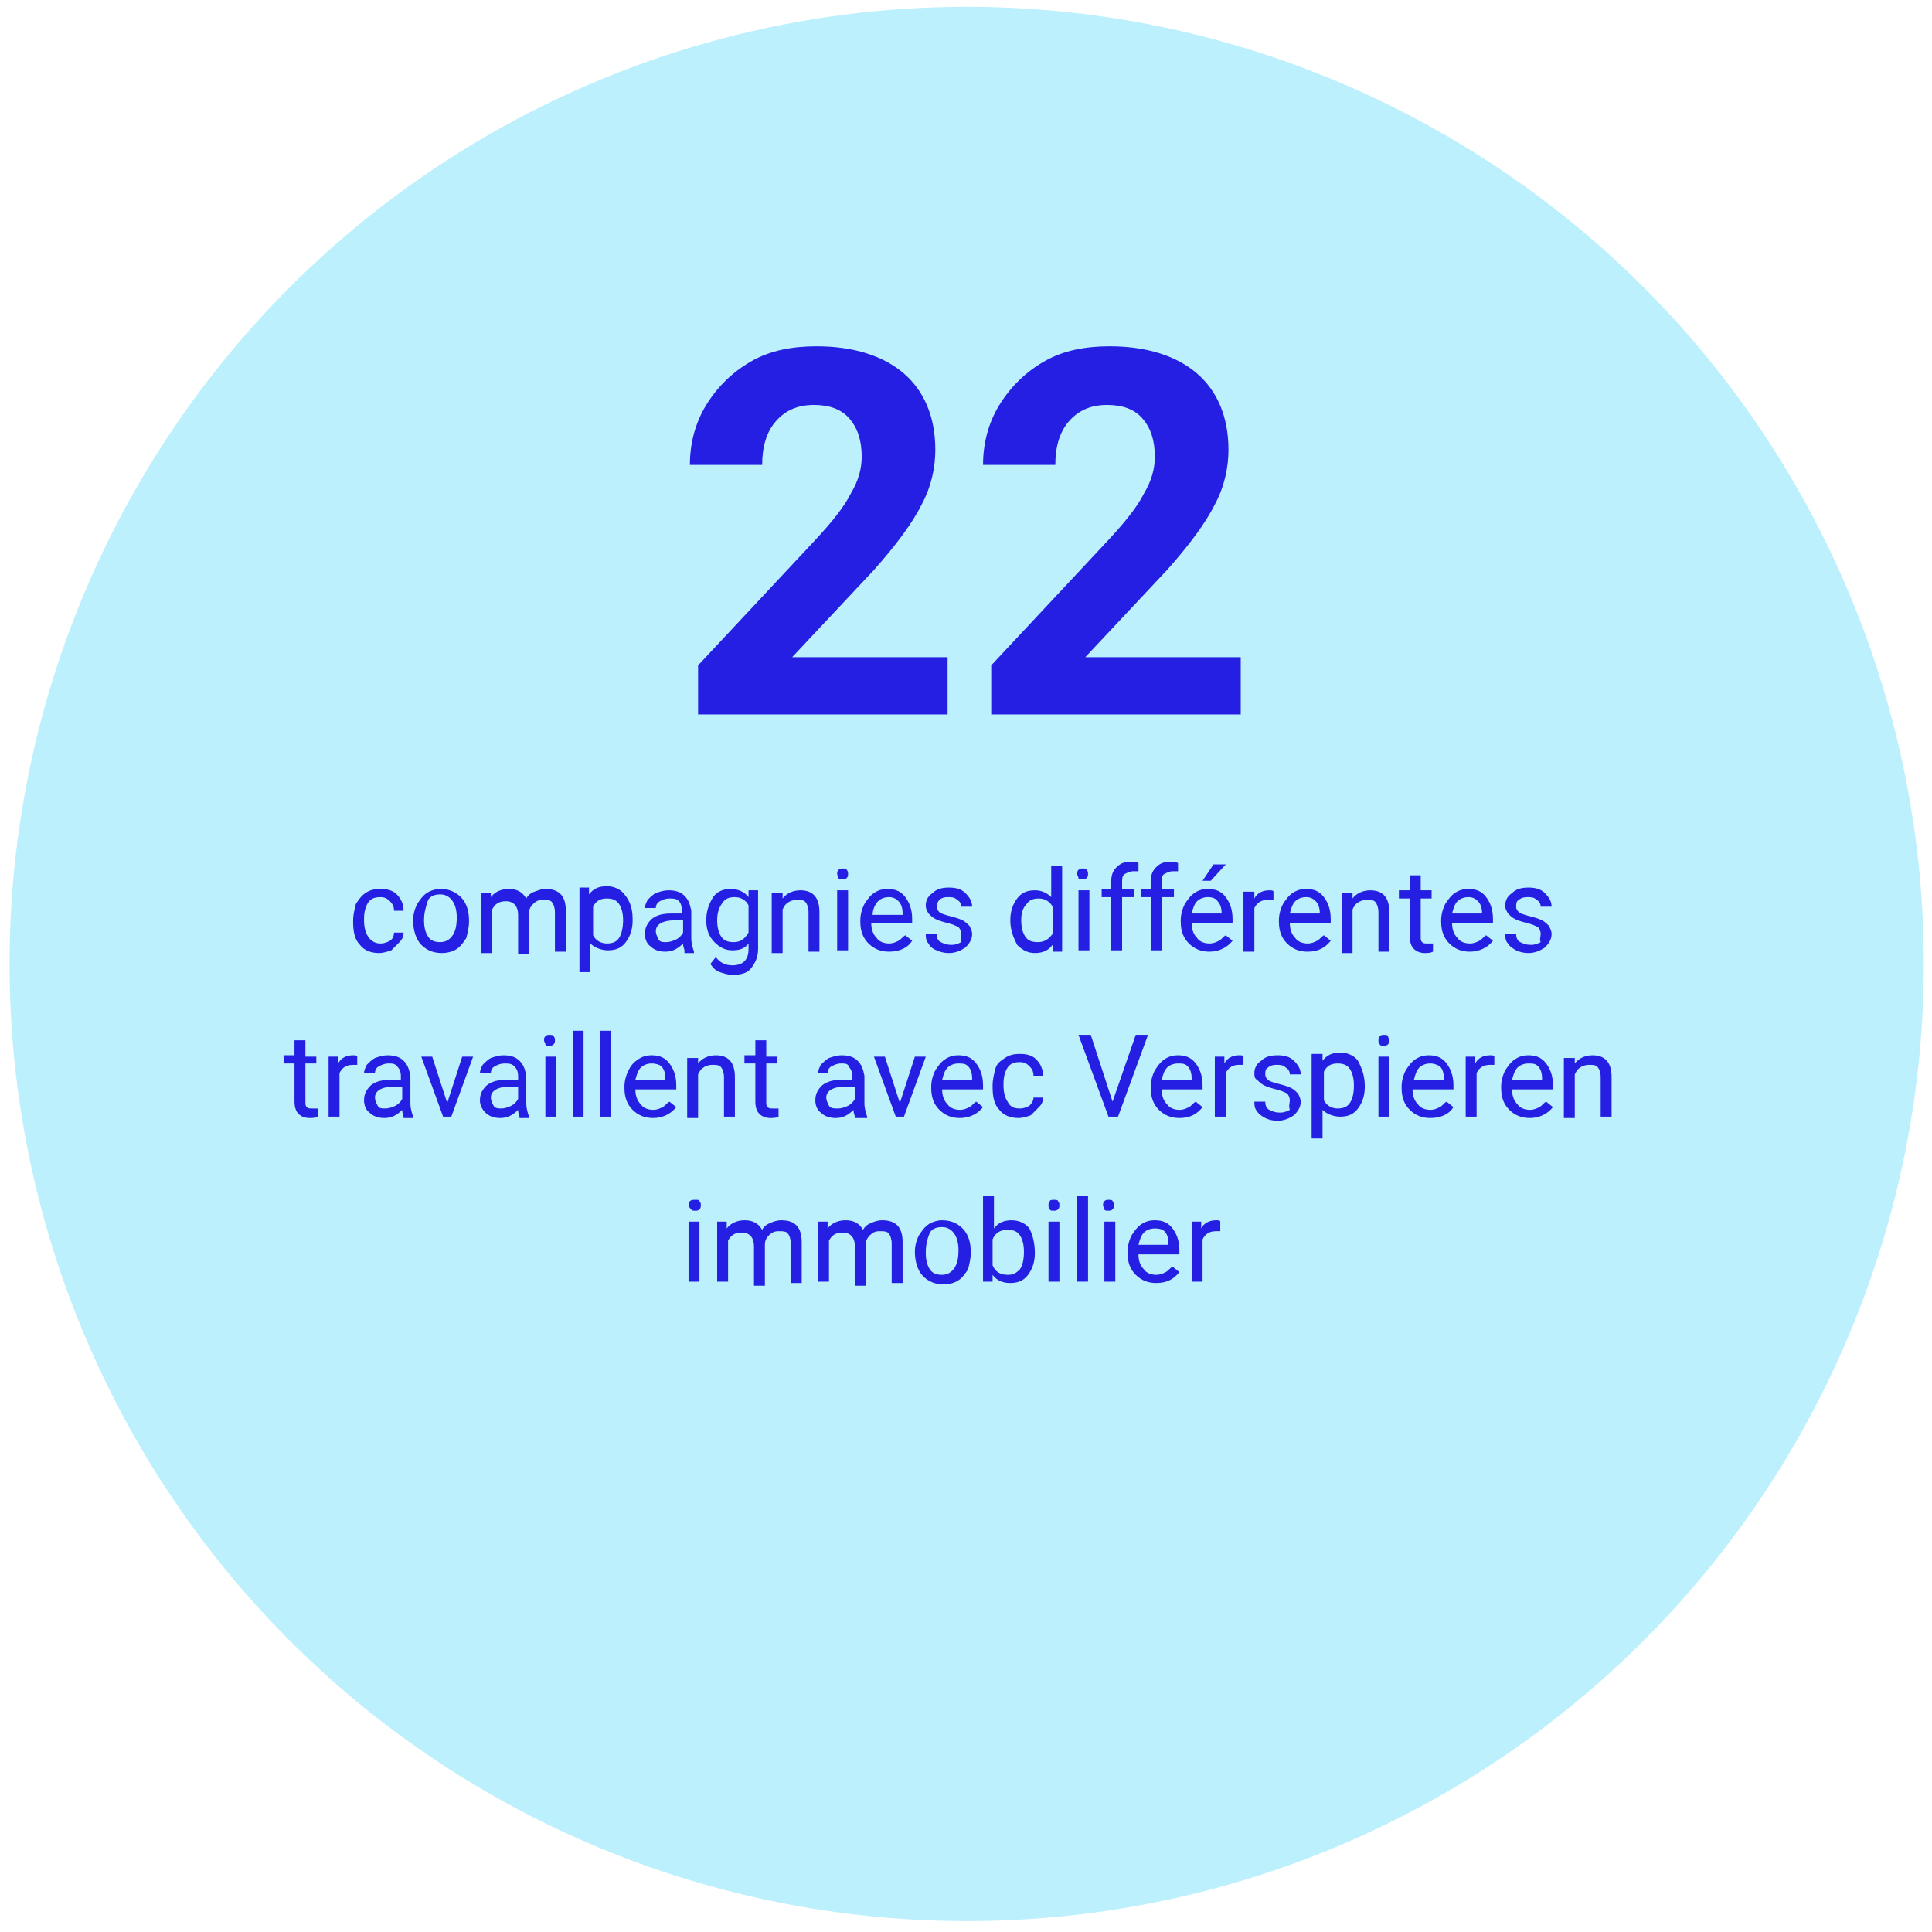 <?xml version="1.0" encoding="utf-8"?>
<!-- Generator: Adobe Illustrator 27.9.0, SVG Export Plug-In . SVG Version: 6.00 Build 0)  -->
<svg version="1.1" id="Calque_1" xmlns="http://www.w3.org/2000/svg" xmlns:xlink="http://www.w3.org/1999/xlink" x="0px" y="0px"
	 viewBox="0 0 141.7 141.7" style="enable-background:new 0 0 141.7 141.7;" xml:space="preserve">
<style type="text/css">
	.st0{fill:#BCF0FD;}
	.st1{enable-background:new    ;}
	.st2{fill:#241FE2;}
</style>
<g>
	<circle id="Ellipse_19" class="st0" cx="70.9" cy="70.7" r="70.2"/>
	<g class="st1">
		<path class="st2" d="M69.4,52.4H51.2v-3.6l8.6-9.2c1.2-1.3,2.1-2.4,2.6-3.4c0.6-1,0.8-1.9,0.8-2.7c0-1.2-0.3-2.1-0.9-2.8
			c-0.6-0.7-1.5-1-2.6-1c-1.2,0-2.1,0.4-2.8,1.2c-0.7,0.8-1,1.9-1,3.2h-5.3c0-1.6,0.4-3.1,1.2-4.4c0.8-1.3,1.9-2.4,3.3-3.2
			c1.4-0.8,3-1.1,4.8-1.1c2.7,0,4.9,0.7,6.4,2s2.3,3.2,2.3,5.6c0,1.3-0.3,2.7-1,4c-0.7,1.4-1.9,3-3.5,4.8l-6,6.4h11.4V52.4z"/>
		<path class="st2" d="M90.9,52.4H72.7v-3.6l8.6-9.2c1.2-1.3,2.1-2.4,2.6-3.4c0.6-1,0.8-1.9,0.8-2.7c0-1.2-0.3-2.1-0.9-2.8
			c-0.6-0.7-1.5-1-2.6-1c-1.2,0-2.1,0.4-2.8,1.2c-0.7,0.8-1,1.9-1,3.2h-5.3c0-1.6,0.4-3.1,1.2-4.4c0.8-1.3,1.9-2.4,3.3-3.2
			c1.4-0.8,3-1.1,4.8-1.1c2.7,0,4.9,0.7,6.4,2c1.5,1.3,2.3,3.2,2.3,5.6c0,1.3-0.3,2.7-1,4c-0.7,1.4-1.9,3-3.5,4.8l-6,6.4h11.4V52.4z
			"/>
	</g>
	<g class="st1">
		<path class="st2" d="M27.9,69.2c0.3,0,0.5-0.1,0.7-0.2s0.3-0.4,0.3-0.6h0.7c0,0.3-0.1,0.5-0.3,0.7c-0.2,0.2-0.4,0.4-0.6,0.6
			c-0.3,0.1-0.6,0.2-0.9,0.2c-0.6,0-1.1-0.2-1.4-0.6c-0.4-0.4-0.5-1-0.5-1.7v-0.1c0-0.4,0.1-0.8,0.2-1.2c0.2-0.3,0.4-0.6,0.7-0.8
			c0.3-0.2,0.6-0.3,1.1-0.3c0.5,0,0.9,0.1,1.2,0.4c0.3,0.3,0.5,0.7,0.5,1.2h-0.7c0-0.3-0.1-0.5-0.3-0.7c-0.2-0.2-0.4-0.3-0.7-0.3
			c-0.4,0-0.7,0.1-0.9,0.4c-0.2,0.3-0.3,0.7-0.3,1.2v0.1c0,0.5,0.1,0.9,0.3,1.2C27.2,69,27.5,69.2,27.9,69.2z"/>
		<path class="st2" d="M30.3,67.5c0-0.4,0.1-0.8,0.3-1.2c0.2-0.3,0.4-0.6,0.7-0.8s0.7-0.3,1-0.3c0.6,0,1.1,0.2,1.5,0.6
			c0.4,0.4,0.6,1,0.6,1.7v0.1c0,0.4-0.1,0.8-0.2,1.2c-0.2,0.3-0.4,0.6-0.7,0.8s-0.7,0.3-1.1,0.3c-0.6,0-1.1-0.2-1.5-0.6
			S30.3,68.2,30.3,67.5L30.3,67.5z M31.1,67.5c0,0.5,0.1,0.9,0.3,1.2c0.2,0.3,0.5,0.4,0.9,0.4c0.4,0,0.7-0.2,0.9-0.5
			c0.2-0.3,0.3-0.7,0.3-1.3c0-0.5-0.1-0.9-0.3-1.2c-0.2-0.3-0.5-0.5-0.9-0.5c-0.4,0-0.7,0.1-0.9,0.4C31.2,66.6,31.1,67,31.1,67.5z"
			/>
		<path class="st2" d="M36,65.3l0,0.5c0.3-0.4,0.8-0.6,1.3-0.6c0.6,0,1,0.2,1.3,0.7c0.1-0.2,0.3-0.4,0.6-0.5s0.5-0.2,0.8-0.2
			c1,0,1.5,0.5,1.5,1.6v3h-0.8v-2.9c0-0.3-0.1-0.6-0.2-0.7c-0.1-0.2-0.4-0.2-0.7-0.2c-0.3,0-0.5,0.1-0.7,0.3
			c-0.2,0.2-0.3,0.4-0.3,0.7v3H38v-2.9c0-0.6-0.3-1-0.9-1c-0.5,0-0.8,0.2-1,0.6v3.2h-0.8v-4.4H36z"/>
		<path class="st2" d="M46.4,67.5c0,0.7-0.2,1.2-0.5,1.6c-0.3,0.4-0.7,0.6-1.3,0.6c-0.5,0-1-0.2-1.3-0.5v2.1h-0.8v-6.2h0.7l0,0.5
			c0.3-0.4,0.7-0.6,1.3-0.6c0.5,0,1,0.2,1.3,0.6C46.3,66.2,46.4,66.8,46.4,67.5L46.4,67.5z M45.7,67.5c0-0.5-0.1-0.9-0.3-1.2
			c-0.2-0.3-0.5-0.4-0.9-0.4c-0.5,0-0.8,0.2-1,0.6v2.1c0.2,0.4,0.6,0.6,1,0.6c0.4,0,0.7-0.1,0.9-0.4C45.6,68.5,45.7,68,45.7,67.5z"
			/>
		<path class="st2" d="M50.2,69.7c0-0.1-0.1-0.2-0.1-0.5c-0.4,0.4-0.8,0.6-1.3,0.6c-0.4,0-0.8-0.1-1.1-0.4c-0.3-0.2-0.4-0.6-0.4-0.9
			c0-0.5,0.2-0.8,0.5-1.1c0.4-0.3,0.8-0.4,1.5-0.4H50v-0.3c0-0.3-0.1-0.5-0.2-0.6c-0.2-0.2-0.4-0.2-0.7-0.2c-0.3,0-0.5,0.1-0.7,0.2
			s-0.3,0.3-0.3,0.5h-0.8c0-0.2,0.1-0.4,0.2-0.6c0.2-0.2,0.4-0.4,0.6-0.5c0.3-0.1,0.6-0.2,0.9-0.2c0.5,0,0.9,0.1,1.2,0.4
			c0.3,0.3,0.4,0.6,0.5,1.1v2c0,0.4,0.1,0.7,0.2,1v0.1H50.2z M48.9,69.1c0.2,0,0.5-0.1,0.7-0.2c0.2-0.1,0.4-0.3,0.5-0.5v-0.9h-0.6
			c-0.9,0-1.4,0.3-1.4,0.8c0,0.2,0.1,0.4,0.2,0.6S48.6,69.1,48.9,69.1z"/>
		<path class="st2" d="M51.8,67.5c0-0.7,0.2-1.2,0.5-1.7c0.3-0.4,0.7-0.6,1.3-0.6c0.5,0,1,0.2,1.3,0.6l0-0.5h0.7v4.3
			c0,0.6-0.2,1-0.5,1.4s-0.8,0.5-1.4,0.5c-0.3,0-0.6-0.1-0.9-0.2c-0.3-0.1-0.5-0.3-0.7-0.6l0.4-0.5c0.3,0.4,0.7,0.6,1.2,0.6
			c0.4,0,0.7-0.1,0.9-0.3c0.2-0.2,0.3-0.5,0.3-0.9v-0.4c-0.3,0.4-0.7,0.5-1.2,0.5c-0.5,0-0.9-0.2-1.3-0.6S51.8,68.2,51.8,67.5z
			 M52.6,67.5c0,0.5,0.1,0.9,0.3,1.2c0.2,0.3,0.5,0.4,0.9,0.4c0.5,0,0.8-0.2,1.1-0.7v-2c-0.2-0.4-0.6-0.6-1-0.6
			c-0.4,0-0.7,0.1-0.9,0.4C52.7,66.6,52.6,67,52.6,67.5z"/>
		<path class="st2" d="M57.4,65.3l0,0.6c0.3-0.4,0.8-0.6,1.3-0.6c0.9,0,1.4,0.5,1.4,1.6v2.9h-0.8v-2.9c0-0.3-0.1-0.6-0.2-0.7
			c-0.1-0.2-0.4-0.2-0.7-0.2c-0.2,0-0.5,0.1-0.6,0.2c-0.2,0.1-0.3,0.3-0.4,0.5v3.2h-0.8v-4.4H57.4z"/>
		<path class="st2" d="M61.4,64.1c0-0.1,0-0.2,0.1-0.3c0.1-0.1,0.2-0.1,0.3-0.1s0.3,0,0.3,0.1c0.1,0.1,0.1,0.2,0.1,0.3
			s0,0.2-0.1,0.3c-0.1,0.1-0.2,0.1-0.3,0.1s-0.3,0-0.3-0.1S61.4,64.2,61.4,64.1z M62.2,69.7h-0.8v-4.4h0.8V69.7z"/>
		<path class="st2" d="M65.2,69.8c-0.6,0-1.1-0.2-1.5-0.6s-0.6-0.9-0.6-1.6v-0.1c0-0.4,0.1-0.8,0.3-1.2c0.2-0.3,0.4-0.6,0.7-0.8
			c0.3-0.2,0.6-0.3,1-0.3c0.6,0,1,0.2,1.3,0.6c0.3,0.4,0.5,0.9,0.5,1.6v0.3h-3c0,0.4,0.1,0.8,0.4,1.1c0.2,0.3,0.6,0.4,0.9,0.4
			c0.3,0,0.5-0.1,0.7-0.2c0.2-0.1,0.3-0.3,0.5-0.4l0.5,0.4C66.6,69.5,66,69.8,65.2,69.8z M65.2,65.8c-0.3,0-0.6,0.1-0.8,0.3
			S64,66.7,64,67.1h2.2V67c0-0.4-0.1-0.7-0.3-0.9S65.5,65.8,65.2,65.8z"/>
		<path class="st2" d="M70.5,68.5c0-0.2-0.1-0.4-0.2-0.5c-0.2-0.1-0.4-0.2-0.8-0.3c-0.4-0.1-0.7-0.2-0.9-0.3
			c-0.2-0.1-0.4-0.3-0.5-0.4c-0.1-0.2-0.2-0.3-0.2-0.6c0-0.4,0.2-0.7,0.5-0.9c0.3-0.3,0.7-0.4,1.2-0.4c0.5,0,0.9,0.1,1.2,0.4
			s0.5,0.6,0.5,1h-0.8c0-0.2-0.1-0.4-0.3-0.5c-0.2-0.2-0.4-0.2-0.7-0.2c-0.3,0-0.5,0.1-0.6,0.2s-0.2,0.3-0.2,0.5
			c0,0.2,0.1,0.3,0.2,0.4s0.4,0.2,0.8,0.3c0.4,0.1,0.7,0.2,0.9,0.3c0.2,0.1,0.4,0.3,0.5,0.4c0.1,0.2,0.2,0.4,0.2,0.6
			c0,0.4-0.2,0.7-0.5,1c-0.3,0.2-0.7,0.4-1.2,0.4c-0.4,0-0.7-0.1-0.9-0.2c-0.3-0.1-0.5-0.3-0.6-0.5c-0.2-0.2-0.2-0.5-0.2-0.7h0.8
			c0,0.3,0.1,0.5,0.3,0.6c0.2,0.1,0.4,0.2,0.8,0.2c0.3,0,0.5-0.1,0.7-0.2C70.4,68.9,70.5,68.7,70.5,68.5z"/>
		<path class="st2" d="M74.1,67.5c0-0.7,0.2-1.2,0.5-1.6c0.3-0.4,0.7-0.6,1.3-0.6c0.5,0,0.9,0.2,1.2,0.5v-2.3h0.8v6.3h-0.7l0-0.5
			c-0.3,0.4-0.7,0.6-1.3,0.6c-0.5,0-0.9-0.2-1.3-0.6C74.3,68.7,74.1,68.2,74.1,67.5L74.1,67.5z M74.9,67.5c0,0.5,0.1,0.9,0.3,1.2
			c0.2,0.3,0.5,0.4,0.9,0.4c0.5,0,0.8-0.2,1.1-0.6v-2c-0.2-0.4-0.6-0.6-1-0.6c-0.4,0-0.7,0.1-0.9,0.4C75,66.6,74.9,67,74.9,67.5z"/>
		<path class="st2" d="M79,64.1c0-0.1,0-0.2,0.1-0.3c0.1-0.1,0.2-0.1,0.3-0.1s0.3,0,0.3,0.1c0.1,0.1,0.1,0.2,0.1,0.3s0,0.2-0.1,0.3
			s-0.2,0.1-0.3,0.1s-0.3,0-0.3-0.1C79.1,64.3,79,64.2,79,64.1z M79.9,69.7h-0.8v-4.4h0.8V69.7z"/>
		<path class="st2" d="M81.5,69.7v-3.9h-0.7v-0.6h0.7v-0.5c0-0.5,0.1-0.8,0.4-1.1c0.3-0.3,0.6-0.4,1.1-0.4c0.2,0,0.3,0,0.5,0.1
			l0,0.6c-0.1,0-0.3,0-0.4,0c-0.2,0-0.4,0.1-0.6,0.2s-0.2,0.4-0.2,0.6v0.5h0.9v0.6h-0.9v3.9H81.5z"/>
		<path class="st2" d="M84.4,69.7v-3.9h-0.7v-0.6h0.7v-0.5c0-0.5,0.1-0.8,0.4-1.1c0.3-0.3,0.6-0.4,1.1-0.4c0.2,0,0.3,0,0.5,0.1
			l0,0.6c-0.1,0-0.3,0-0.4,0c-0.2,0-0.4,0.1-0.6,0.2s-0.2,0.4-0.2,0.6v0.5h0.9v0.6h-0.9v3.9H84.4z"/>
		<path class="st2" d="M88.7,69.8c-0.6,0-1.1-0.2-1.5-0.6c-0.4-0.4-0.6-0.9-0.6-1.6v-0.1c0-0.4,0.1-0.8,0.3-1.2
			c0.2-0.3,0.4-0.6,0.7-0.8c0.3-0.2,0.6-0.3,1-0.3c0.6,0,1,0.2,1.3,0.6c0.3,0.4,0.5,0.9,0.5,1.6v0.3h-3c0,0.4,0.1,0.8,0.4,1.1
			c0.2,0.3,0.6,0.4,0.9,0.4c0.3,0,0.5-0.1,0.7-0.2s0.3-0.3,0.5-0.4l0.5,0.4C90,69.5,89.4,69.8,88.7,69.8z M88.6,65.8
			c-0.3,0-0.6,0.1-0.8,0.3s-0.3,0.5-0.4,0.9h2.2V67c0-0.4-0.1-0.7-0.3-0.9C89.2,65.9,88.9,65.8,88.6,65.8z M89,63.4h0.9l-1.1,1.2
			l-0.6,0L89,63.4z"/>
		<path class="st2" d="M93.4,66c-0.1,0-0.2,0-0.4,0c-0.5,0-0.8,0.2-1,0.6v3.2h-0.8v-4.4H92l0,0.5c0.2-0.4,0.6-0.6,1.1-0.6
			c0.1,0,0.3,0,0.3,0.1V66z"/>
		<path class="st2" d="M95.9,69.8c-0.6,0-1.1-0.2-1.5-0.6s-0.6-0.9-0.6-1.6v-0.1c0-0.4,0.1-0.8,0.3-1.2c0.2-0.3,0.4-0.6,0.7-0.8
			c0.3-0.2,0.6-0.3,1-0.3c0.6,0,1,0.2,1.3,0.6c0.3,0.4,0.5,0.9,0.5,1.6v0.3h-3c0,0.4,0.1,0.8,0.4,1.1c0.2,0.3,0.6,0.4,0.9,0.4
			c0.3,0,0.5-0.1,0.7-0.2c0.2-0.1,0.3-0.3,0.5-0.4l0.5,0.4C97.2,69.5,96.7,69.8,95.9,69.8z M95.8,65.8c-0.3,0-0.6,0.1-0.8,0.3
			s-0.3,0.5-0.4,0.9h2.2V67c0-0.4-0.1-0.7-0.3-0.9S96.1,65.8,95.8,65.8z"/>
		<path class="st2" d="M99.2,65.3l0,0.6c0.3-0.4,0.8-0.6,1.3-0.6c0.9,0,1.4,0.5,1.4,1.6v2.9h-0.8v-2.9c0-0.3-0.1-0.6-0.2-0.7
			c-0.1-0.2-0.4-0.2-0.7-0.2c-0.2,0-0.5,0.1-0.6,0.2c-0.2,0.1-0.3,0.3-0.4,0.5v3.2h-0.8v-4.4H99.2z"/>
		<path class="st2" d="M104.2,64.2v1.1h0.8v0.6h-0.8v2.8c0,0.2,0,0.3,0.1,0.4c0.1,0.1,0.2,0.1,0.4,0.1c0.1,0,0.2,0,0.4,0v0.6
			c-0.2,0.1-0.4,0.1-0.6,0.1c-0.3,0-0.6-0.1-0.8-0.3c-0.2-0.2-0.3-0.5-0.3-0.9v-2.8h-0.8v-0.6h0.8v-1.1H104.2z"/>
		<path class="st2" d="M107.8,69.8c-0.6,0-1.1-0.2-1.5-0.6c-0.4-0.4-0.6-0.9-0.6-1.6v-0.1c0-0.4,0.1-0.8,0.3-1.2
			c0.2-0.3,0.4-0.6,0.7-0.8c0.3-0.2,0.6-0.3,1-0.3c0.6,0,1,0.2,1.3,0.6c0.3,0.4,0.5,0.9,0.5,1.6v0.3h-3c0,0.4,0.1,0.8,0.4,1.1
			c0.2,0.3,0.6,0.4,0.9,0.4c0.3,0,0.5-0.1,0.7-0.2s0.3-0.3,0.5-0.4l0.5,0.4C109.1,69.5,108.5,69.8,107.8,69.8z M107.7,65.8
			c-0.3,0-0.6,0.1-0.8,0.3s-0.3,0.5-0.4,0.9h2.2V67c0-0.4-0.1-0.7-0.3-0.9C108.2,65.9,108,65.8,107.7,65.8z"/>
		<path class="st2" d="M113,68.5c0-0.2-0.1-0.4-0.2-0.5c-0.2-0.1-0.4-0.2-0.8-0.3c-0.4-0.1-0.7-0.2-0.9-0.3
			c-0.2-0.1-0.4-0.3-0.5-0.4c-0.1-0.2-0.2-0.3-0.2-0.6c0-0.4,0.2-0.7,0.5-0.9c0.3-0.3,0.7-0.4,1.2-0.4c0.5,0,0.9,0.1,1.2,0.4
			s0.5,0.6,0.5,1h-0.8c0-0.2-0.1-0.4-0.3-0.5c-0.2-0.2-0.4-0.2-0.7-0.2c-0.3,0-0.5,0.1-0.6,0.2c-0.2,0.1-0.2,0.3-0.2,0.5
			c0,0.2,0.1,0.3,0.2,0.4c0.1,0.1,0.4,0.2,0.8,0.3c0.4,0.1,0.7,0.2,0.9,0.3s0.4,0.3,0.5,0.4c0.1,0.2,0.2,0.4,0.2,0.6
			c0,0.4-0.2,0.7-0.5,1c-0.3,0.2-0.7,0.4-1.2,0.4c-0.4,0-0.7-0.1-0.9-0.2s-0.5-0.3-0.6-0.5c-0.2-0.2-0.2-0.5-0.2-0.7h0.8
			c0,0.3,0.1,0.5,0.3,0.6c0.2,0.1,0.4,0.2,0.8,0.2c0.3,0,0.5-0.1,0.7-0.2C112.9,68.9,113,68.7,113,68.5z"/>
	</g>
	<g class="st1">
		<path class="st2" d="M22.4,76.4v1.1h0.8V78h-0.8v2.8c0,0.2,0,0.3,0.1,0.4c0.1,0.1,0.2,0.1,0.4,0.1c0.1,0,0.2,0,0.4,0v0.6
			c-0.2,0.1-0.4,0.1-0.6,0.1c-0.3,0-0.6-0.1-0.8-0.3c-0.2-0.2-0.3-0.5-0.3-0.9V78h-0.8v-0.6h0.8v-1.1H22.4z"/>
		<path class="st2" d="M26.3,78.1c-0.1,0-0.2,0-0.4,0c-0.5,0-0.8,0.2-1,0.6v3.2h-0.8v-4.4h0.7l0,0.5c0.2-0.4,0.6-0.6,1.1-0.6
			c0.1,0,0.3,0,0.3,0.1V78.1z"/>
		<path class="st2" d="M29.6,81.9c0-0.1-0.1-0.2-0.1-0.5c-0.4,0.4-0.8,0.6-1.3,0.6c-0.4,0-0.8-0.1-1.1-0.4c-0.3-0.2-0.4-0.6-0.4-0.9
			c0-0.5,0.2-0.8,0.5-1.1c0.4-0.3,0.8-0.4,1.5-0.4h0.7v-0.3c0-0.3-0.1-0.5-0.2-0.6C29,78,28.8,78,28.5,78c-0.3,0-0.5,0.1-0.7,0.2
			c-0.2,0.1-0.3,0.3-0.3,0.5h-0.8c0-0.2,0.1-0.4,0.2-0.6c0.2-0.2,0.4-0.4,0.6-0.5c0.3-0.1,0.6-0.2,0.9-0.2c0.5,0,0.9,0.1,1.2,0.4
			s0.4,0.6,0.5,1.1v2c0,0.4,0.1,0.7,0.2,1v0.1H29.6z M28.3,81.3c0.2,0,0.5-0.1,0.7-0.2c0.2-0.1,0.4-0.3,0.5-0.5v-0.9h-0.6
			c-0.9,0-1.4,0.3-1.4,0.8c0,0.2,0.1,0.4,0.2,0.6S28,81.3,28.3,81.3z"/>
		<path class="st2" d="M32.8,80.9l1.1-3.4h0.8l-1.6,4.4h-0.6l-1.6-4.4h0.8L32.8,80.9z"/>
		<path class="st2" d="M38.1,81.9c0-0.1-0.1-0.2-0.1-0.5c-0.4,0.4-0.8,0.6-1.3,0.6c-0.4,0-0.8-0.1-1.1-0.4s-0.4-0.6-0.4-0.9
			c0-0.5,0.2-0.8,0.5-1.1c0.4-0.3,0.8-0.4,1.5-0.4H38v-0.3c0-0.3-0.1-0.5-0.2-0.6C37.6,78,37.3,78,37,78c-0.3,0-0.5,0.1-0.7,0.2
			c-0.2,0.1-0.3,0.3-0.3,0.5h-0.8c0-0.2,0.1-0.4,0.2-0.6c0.2-0.2,0.4-0.4,0.6-0.5c0.3-0.1,0.6-0.2,0.9-0.2c0.5,0,0.9,0.1,1.2,0.4
			c0.3,0.3,0.4,0.6,0.5,1.1v2c0,0.4,0.1,0.7,0.2,1v0.1H38.1z M36.8,81.3c0.2,0,0.5-0.1,0.7-0.2c0.2-0.1,0.4-0.3,0.5-0.5v-0.9h-0.6
			c-0.9,0-1.4,0.3-1.4,0.8c0,0.2,0.1,0.4,0.2,0.6S36.6,81.3,36.8,81.3z"/>
		<path class="st2" d="M39.9,76.3c0-0.1,0-0.2,0.1-0.3s0.2-0.1,0.3-0.1s0.3,0,0.3,0.1c0.1,0.1,0.1,0.2,0.1,0.3c0,0.1,0,0.2-0.1,0.3
			c-0.1,0.1-0.2,0.1-0.3,0.1s-0.3,0-0.3-0.1S39.9,76.4,39.9,76.3z M40.8,81.9H40v-4.4h0.8V81.9z"/>
		<path class="st2" d="M42.8,81.9H42v-6.3h0.8V81.9z"/>
		<path class="st2" d="M44.8,81.9h-0.8v-6.3h0.8V81.9z"/>
		<path class="st2" d="M47.9,82c-0.6,0-1.1-0.2-1.5-0.6c-0.4-0.4-0.6-0.9-0.6-1.6v-0.1c0-0.4,0.1-0.8,0.3-1.2s0.4-0.6,0.7-0.8
			c0.3-0.2,0.6-0.3,1-0.3c0.6,0,1,0.2,1.3,0.6s0.5,0.9,0.5,1.6v0.3h-3c0,0.4,0.1,0.8,0.4,1.1c0.2,0.3,0.6,0.4,0.9,0.4
			c0.3,0,0.5-0.1,0.7-0.2c0.2-0.1,0.3-0.3,0.5-0.4l0.5,0.4C49.2,81.7,48.6,82,47.9,82z M47.8,78c-0.3,0-0.6,0.1-0.8,0.3
			c-0.2,0.2-0.3,0.5-0.4,0.9h2.2v-0.1c0-0.4-0.1-0.7-0.3-0.9C48.4,78.1,48.1,78,47.8,78z"/>
		<path class="st2" d="M51.2,77.4l0,0.6c0.3-0.4,0.8-0.6,1.3-0.6c0.9,0,1.4,0.5,1.4,1.6v2.9h-0.8v-2.9c0-0.3-0.1-0.6-0.2-0.7
			c-0.1-0.2-0.4-0.2-0.7-0.2c-0.2,0-0.5,0.1-0.6,0.2c-0.2,0.1-0.3,0.3-0.4,0.5v3.2h-0.8v-4.4H51.2z"/>
		<path class="st2" d="M56.2,76.4v1.1H57V78h-0.8v2.8c0,0.2,0,0.3,0.1,0.4c0.1,0.1,0.2,0.1,0.4,0.1c0.1,0,0.2,0,0.4,0v0.6
			c-0.2,0.1-0.4,0.1-0.6,0.1c-0.3,0-0.6-0.1-0.8-0.3c-0.2-0.2-0.3-0.5-0.3-0.9V78h-0.8v-0.6h0.8v-1.1H56.2z"/>
		<path class="st2" d="M62.7,81.9c0-0.1-0.1-0.2-0.1-0.5c-0.4,0.4-0.8,0.6-1.3,0.6c-0.4,0-0.8-0.1-1.1-0.4c-0.3-0.2-0.4-0.6-0.4-0.9
			c0-0.5,0.2-0.8,0.5-1.1c0.4-0.3,0.8-0.4,1.5-0.4h0.7v-0.3c0-0.3-0.1-0.5-0.2-0.6C62.2,78,62,78,61.7,78c-0.3,0-0.5,0.1-0.7,0.2
			c-0.2,0.1-0.3,0.3-0.3,0.5H60c0-0.2,0.1-0.4,0.2-0.6c0.2-0.2,0.4-0.4,0.6-0.5c0.3-0.1,0.6-0.2,0.9-0.2c0.5,0,0.9,0.1,1.2,0.4
			c0.3,0.3,0.4,0.6,0.5,1.1v2c0,0.4,0.1,0.7,0.2,1v0.1H62.7z M61.5,81.3c0.2,0,0.5-0.1,0.7-0.2c0.2-0.1,0.4-0.3,0.5-0.5v-0.9H62
			c-0.9,0-1.4,0.3-1.4,0.8c0,0.2,0.1,0.4,0.2,0.6S61.2,81.3,61.5,81.3z"/>
		<path class="st2" d="M66,80.9l1.1-3.4h0.8l-1.6,4.4h-0.6l-1.6-4.4h0.8L66,80.9z"/>
		<path class="st2" d="M70.4,82c-0.6,0-1.1-0.2-1.5-0.6c-0.4-0.4-0.6-0.9-0.6-1.6v-0.1c0-0.4,0.1-0.8,0.3-1.2
			c0.2-0.3,0.4-0.6,0.7-0.8s0.6-0.3,1-0.3c0.6,0,1,0.2,1.3,0.6c0.3,0.4,0.5,0.9,0.5,1.6v0.3h-3c0,0.4,0.1,0.8,0.4,1.1
			c0.2,0.3,0.6,0.4,0.9,0.4c0.3,0,0.5-0.1,0.7-0.2c0.2-0.1,0.3-0.3,0.5-0.4l0.5,0.4C71.7,81.7,71.1,82,70.4,82z M70.3,78
			c-0.3,0-0.6,0.1-0.8,0.3s-0.3,0.5-0.4,0.9h2.2v-0.1c0-0.4-0.1-0.7-0.3-0.9S70.6,78,70.3,78z"/>
		<path class="st2" d="M74.8,81.3c0.3,0,0.5-0.1,0.7-0.2c0.2-0.2,0.3-0.4,0.3-0.6h0.7c0,0.3-0.1,0.5-0.3,0.7
			c-0.2,0.2-0.4,0.4-0.6,0.6c-0.3,0.1-0.6,0.2-0.9,0.2c-0.6,0-1.1-0.2-1.4-0.6c-0.4-0.4-0.5-1-0.5-1.7v-0.1c0-0.4,0.1-0.8,0.2-1.2
			s0.4-0.6,0.7-0.8c0.3-0.2,0.6-0.3,1.1-0.3c0.5,0,0.9,0.1,1.2,0.4c0.3,0.3,0.5,0.7,0.5,1.2h-0.7c0-0.3-0.1-0.5-0.3-0.7
			c-0.2-0.2-0.4-0.3-0.7-0.3c-0.4,0-0.7,0.1-0.9,0.4c-0.2,0.3-0.3,0.7-0.3,1.2v0.1c0,0.5,0.1,0.9,0.3,1.2
			C74.1,81.2,74.4,81.3,74.8,81.3z"/>
		<path class="st2" d="M81.6,80.8l1.7-4.9h0.9l-2.2,6h-0.7l-2.2-6h0.9L81.6,80.8z"/>
		<path class="st2" d="M86.5,82c-0.6,0-1.1-0.2-1.5-0.6s-0.6-0.9-0.6-1.6v-0.1c0-0.4,0.1-0.8,0.3-1.2c0.2-0.3,0.4-0.6,0.7-0.8
			s0.6-0.3,1-0.3c0.6,0,1,0.2,1.3,0.6c0.3,0.4,0.5,0.9,0.5,1.6v0.3h-3c0,0.4,0.1,0.8,0.4,1.1c0.2,0.3,0.6,0.4,0.9,0.4
			c0.3,0,0.5-0.1,0.7-0.2c0.2-0.1,0.3-0.3,0.5-0.4l0.5,0.4C87.8,81.7,87.3,82,86.5,82z M86.4,78c-0.3,0-0.6,0.1-0.8,0.3
			s-0.3,0.5-0.4,0.9h2.2v-0.1c0-0.4-0.1-0.7-0.3-0.9S86.7,78,86.4,78z"/>
		<path class="st2" d="M91.3,78.1c-0.1,0-0.2,0-0.4,0c-0.5,0-0.8,0.2-1,0.6v3.2h-0.8v-4.4h0.7l0,0.5c0.2-0.4,0.6-0.6,1.1-0.6
			c0.1,0,0.3,0,0.3,0.1V78.1z"/>
		<path class="st2" d="M94.6,80.7c0-0.2-0.1-0.4-0.2-0.5c-0.2-0.1-0.4-0.2-0.8-0.3c-0.4-0.1-0.7-0.2-0.9-0.3
			c-0.2-0.1-0.4-0.3-0.5-0.4C92,79.1,92,78.9,92,78.7c0-0.4,0.2-0.7,0.5-0.9c0.3-0.3,0.7-0.4,1.2-0.4c0.5,0,0.9,0.1,1.2,0.4
			c0.3,0.3,0.5,0.6,0.5,1h-0.8c0-0.2-0.1-0.4-0.3-0.5c-0.2-0.2-0.4-0.2-0.7-0.2c-0.3,0-0.5,0.1-0.6,0.2c-0.2,0.1-0.2,0.3-0.2,0.5
			c0,0.2,0.1,0.3,0.2,0.4c0.1,0.1,0.4,0.2,0.8,0.3c0.4,0.1,0.7,0.2,0.9,0.3s0.4,0.3,0.5,0.4c0.1,0.2,0.2,0.4,0.2,0.6
			c0,0.4-0.2,0.7-0.5,1c-0.3,0.2-0.7,0.4-1.2,0.4c-0.4,0-0.7-0.1-0.9-0.2s-0.5-0.3-0.6-0.5c-0.2-0.2-0.2-0.5-0.2-0.7h0.8
			c0,0.3,0.1,0.5,0.3,0.6c0.2,0.1,0.4,0.2,0.8,0.2c0.3,0,0.5-0.1,0.7-0.2C94.5,81.1,94.6,80.9,94.6,80.7z"/>
		<path class="st2" d="M100.1,79.7c0,0.7-0.2,1.2-0.5,1.6c-0.3,0.4-0.7,0.6-1.3,0.6c-0.5,0-1-0.2-1.3-0.5v2.1h-0.8v-6.2H97l0,0.5
			c0.3-0.4,0.7-0.6,1.3-0.6c0.5,0,1,0.2,1.3,0.6C99.9,78.4,100.1,78.9,100.1,79.7L100.1,79.7z M99.3,79.6c0-0.5-0.1-0.9-0.3-1.2
			c-0.2-0.3-0.5-0.4-0.9-0.4c-0.5,0-0.8,0.2-1,0.6v2.1c0.2,0.4,0.6,0.6,1,0.6c0.4,0,0.7-0.1,0.9-0.4C99.2,80.6,99.3,80.2,99.3,79.6z
			"/>
		<path class="st2" d="M101.1,76.3c0-0.1,0-0.2,0.1-0.3c0.1-0.1,0.2-0.1,0.3-0.1c0.1,0,0.3,0,0.3,0.1s0.1,0.2,0.1,0.3
			c0,0.1,0,0.2-0.1,0.3s-0.2,0.1-0.3,0.1c-0.1,0-0.3,0-0.3-0.1C101.1,76.5,101.1,76.4,101.1,76.3z M101.9,81.9h-0.8v-4.4h0.8V81.9z"
			/>
		<path class="st2" d="M104.9,82c-0.6,0-1.1-0.2-1.5-0.6c-0.4-0.4-0.6-0.9-0.6-1.6v-0.1c0-0.4,0.1-0.8,0.3-1.2
			c0.2-0.3,0.4-0.6,0.7-0.8c0.3-0.2,0.6-0.3,1-0.3c0.6,0,1,0.2,1.3,0.6c0.3,0.4,0.5,0.9,0.5,1.6v0.3h-3c0,0.4,0.1,0.8,0.4,1.1
			c0.2,0.3,0.6,0.4,0.9,0.4c0.3,0,0.5-0.1,0.7-0.2c0.2-0.1,0.3-0.3,0.5-0.4l0.5,0.4C106.3,81.7,105.7,82,104.9,82z M104.9,78
			c-0.3,0-0.6,0.1-0.8,0.3s-0.3,0.5-0.4,0.9h2.2v-0.1c0-0.4-0.1-0.7-0.3-0.9C105.4,78.1,105.2,78,104.9,78z"/>
		<path class="st2" d="M109.7,78.1c-0.1,0-0.2,0-0.4,0c-0.5,0-0.8,0.2-1,0.6v3.2h-0.8v-4.4h0.7l0,0.5c0.2-0.4,0.6-0.6,1.1-0.6
			c0.1,0,0.3,0,0.3,0.1V78.1z"/>
		<path class="st2" d="M112.2,82c-0.6,0-1.1-0.2-1.5-0.6s-0.6-0.9-0.6-1.6v-0.1c0-0.4,0.1-0.8,0.3-1.2c0.2-0.3,0.4-0.6,0.7-0.8
			s0.6-0.3,1-0.3c0.6,0,1,0.2,1.3,0.6c0.3,0.4,0.5,0.9,0.5,1.6v0.3h-3c0,0.4,0.1,0.8,0.4,1.1c0.2,0.3,0.6,0.4,0.9,0.4
			c0.3,0,0.5-0.1,0.7-0.2c0.2-0.1,0.3-0.3,0.5-0.4l0.5,0.4C113.5,81.7,112.9,82,112.2,82z M112.1,78c-0.3,0-0.6,0.1-0.8,0.3
			s-0.3,0.5-0.4,0.9h2.2v-0.1c0-0.4-0.1-0.7-0.3-0.9S112.4,78,112.1,78z"/>
		<path class="st2" d="M115.5,77.4l0,0.6c0.3-0.4,0.8-0.6,1.3-0.6c0.9,0,1.4,0.5,1.4,1.6v2.9h-0.8v-2.9c0-0.3-0.1-0.6-0.2-0.7
			c-0.1-0.2-0.4-0.2-0.7-0.2c-0.2,0-0.5,0.1-0.6,0.2c-0.2,0.1-0.3,0.3-0.4,0.5v3.2h-0.8v-4.4H115.5z"/>
	</g>
	<g class="st1">
		<path class="st2" d="M50.5,88.4c0-0.1,0-0.2,0.1-0.3C50.7,88,50.8,88,51,88s0.3,0,0.3,0.1c0.1,0.1,0.1,0.2,0.1,0.3s0,0.2-0.1,0.3
			c-0.1,0.1-0.2,0.1-0.3,0.1s-0.3,0-0.3-0.1C50.6,88.6,50.5,88.5,50.5,88.4z M51.3,94h-0.8v-4.4h0.8V94z"/>
		<path class="st2" d="M53.3,89.6l0,0.5c0.3-0.4,0.8-0.6,1.3-0.6c0.6,0,1,0.2,1.3,0.7c0.1-0.2,0.3-0.4,0.6-0.5
			c0.2-0.1,0.5-0.2,0.8-0.2c1,0,1.5,0.5,1.5,1.6v3H58v-2.9c0-0.3-0.1-0.6-0.2-0.7c-0.1-0.2-0.4-0.2-0.7-0.2c-0.3,0-0.5,0.1-0.7,0.3
			c-0.2,0.2-0.3,0.4-0.3,0.7v3h-0.8v-2.9c0-0.6-0.3-1-0.9-1c-0.5,0-0.8,0.2-1,0.6V94h-0.8v-4.4H53.3z"/>
		<path class="st2" d="M60.7,89.6l0,0.5c0.3-0.4,0.8-0.6,1.3-0.6c0.6,0,1,0.2,1.3,0.7c0.1-0.2,0.3-0.4,0.6-0.5
			c0.2-0.1,0.5-0.2,0.8-0.2c1,0,1.5,0.5,1.5,1.6v3h-0.8v-2.9c0-0.3-0.1-0.6-0.2-0.7c-0.1-0.2-0.4-0.2-0.7-0.2
			c-0.3,0-0.5,0.1-0.7,0.3c-0.2,0.2-0.3,0.4-0.3,0.7v3h-0.8v-2.9c0-0.6-0.3-1-0.9-1c-0.5,0-0.8,0.2-1,0.6V94h-0.8v-4.4H60.7z"/>
		<path class="st2" d="M67.1,91.8c0-0.4,0.1-0.8,0.3-1.2c0.2-0.3,0.4-0.6,0.7-0.8c0.3-0.2,0.7-0.3,1-0.3c0.6,0,1.1,0.2,1.5,0.6
			c0.4,0.4,0.6,1,0.6,1.7v0.1c0,0.4-0.1,0.8-0.2,1.2c-0.2,0.3-0.4,0.6-0.7,0.8c-0.3,0.2-0.7,0.3-1.1,0.3c-0.6,0-1.1-0.2-1.5-0.6
			S67.1,92.5,67.1,91.8L67.1,91.8z M67.9,91.9c0,0.5,0.1,0.9,0.3,1.2c0.2,0.3,0.5,0.4,0.9,0.4c0.4,0,0.7-0.2,0.9-0.5
			c0.2-0.3,0.3-0.7,0.3-1.3c0-0.5-0.1-0.9-0.3-1.2c-0.2-0.3-0.5-0.5-0.9-0.5c-0.4,0-0.7,0.1-0.9,0.4C68,90.9,67.9,91.3,67.9,91.9z"
			/>
		<path class="st2" d="M75.9,91.9c0,0.7-0.2,1.2-0.5,1.6c-0.3,0.4-0.7,0.6-1.3,0.6c-0.6,0-1-0.2-1.3-0.6l0,0.5h-0.7v-6.3h0.8v2.4
			c0.3-0.4,0.7-0.6,1.3-0.6c0.5,0,1,0.2,1.3,0.6C75.7,90.5,75.9,91.1,75.9,91.9L75.9,91.9z M75.1,91.8c0-0.5-0.1-0.9-0.3-1.2
			c-0.2-0.3-0.5-0.4-0.9-0.4c-0.5,0-0.9,0.2-1.1,0.7v1.9c0.2,0.5,0.6,0.7,1.1,0.7c0.4,0,0.6-0.1,0.9-0.4
			C75,92.8,75.1,92.4,75.1,91.8z"/>
		<path class="st2" d="M76.9,88.4c0-0.1,0-0.2,0.1-0.3C77,88,77.2,88,77.3,88c0.1,0,0.3,0,0.3,0.1c0.1,0.1,0.1,0.2,0.1,0.3
			s0,0.2-0.1,0.3c-0.1,0.1-0.2,0.1-0.3,0.1c-0.1,0-0.3,0-0.3-0.1C76.9,88.6,76.9,88.5,76.9,88.4z M77.7,94h-0.8v-4.4h0.8V94z"/>
		<path class="st2" d="M79.7,94H79v-6.3h0.8V94z"/>
		<path class="st2" d="M80.9,88.4c0-0.1,0-0.2,0.1-0.3c0.1-0.1,0.2-0.1,0.3-0.1c0.1,0,0.3,0,0.3,0.1c0.1,0.1,0.1,0.2,0.1,0.3
			s0,0.2-0.1,0.3c-0.1,0.1-0.2,0.1-0.3,0.1c-0.1,0-0.3,0-0.3-0.1C81,88.6,80.9,88.5,80.9,88.4z M81.8,94H81v-4.4h0.8V94z"/>
		<path class="st2" d="M84.8,94.1c-0.6,0-1.1-0.2-1.5-0.6c-0.4-0.4-0.6-0.9-0.6-1.6v-0.1c0-0.4,0.1-0.8,0.3-1.2
			c0.2-0.3,0.4-0.6,0.7-0.8c0.3-0.2,0.6-0.3,1-0.3c0.6,0,1,0.2,1.3,0.6c0.3,0.4,0.5,0.9,0.5,1.6V92h-3c0,0.4,0.1,0.8,0.4,1.1
			c0.2,0.3,0.6,0.4,0.9,0.4c0.3,0,0.5-0.1,0.7-0.2s0.3-0.3,0.5-0.4l0.5,0.4C86.1,93.8,85.6,94.1,84.8,94.1z M84.7,90.1
			c-0.3,0-0.6,0.1-0.8,0.3c-0.2,0.2-0.3,0.5-0.4,0.9h2.2v-0.1c0-0.4-0.1-0.7-0.3-0.9C85.3,90.2,85.1,90.1,84.7,90.1z"/>
		<path class="st2" d="M89.6,90.3c-0.1,0-0.2,0-0.4,0c-0.5,0-0.8,0.2-1,0.6V94h-0.8v-4.4h0.7l0,0.5c0.2-0.4,0.6-0.6,1.1-0.6
			c0.1,0,0.3,0,0.3,0.1V90.3z"/>
	</g>
</g>
</svg>
